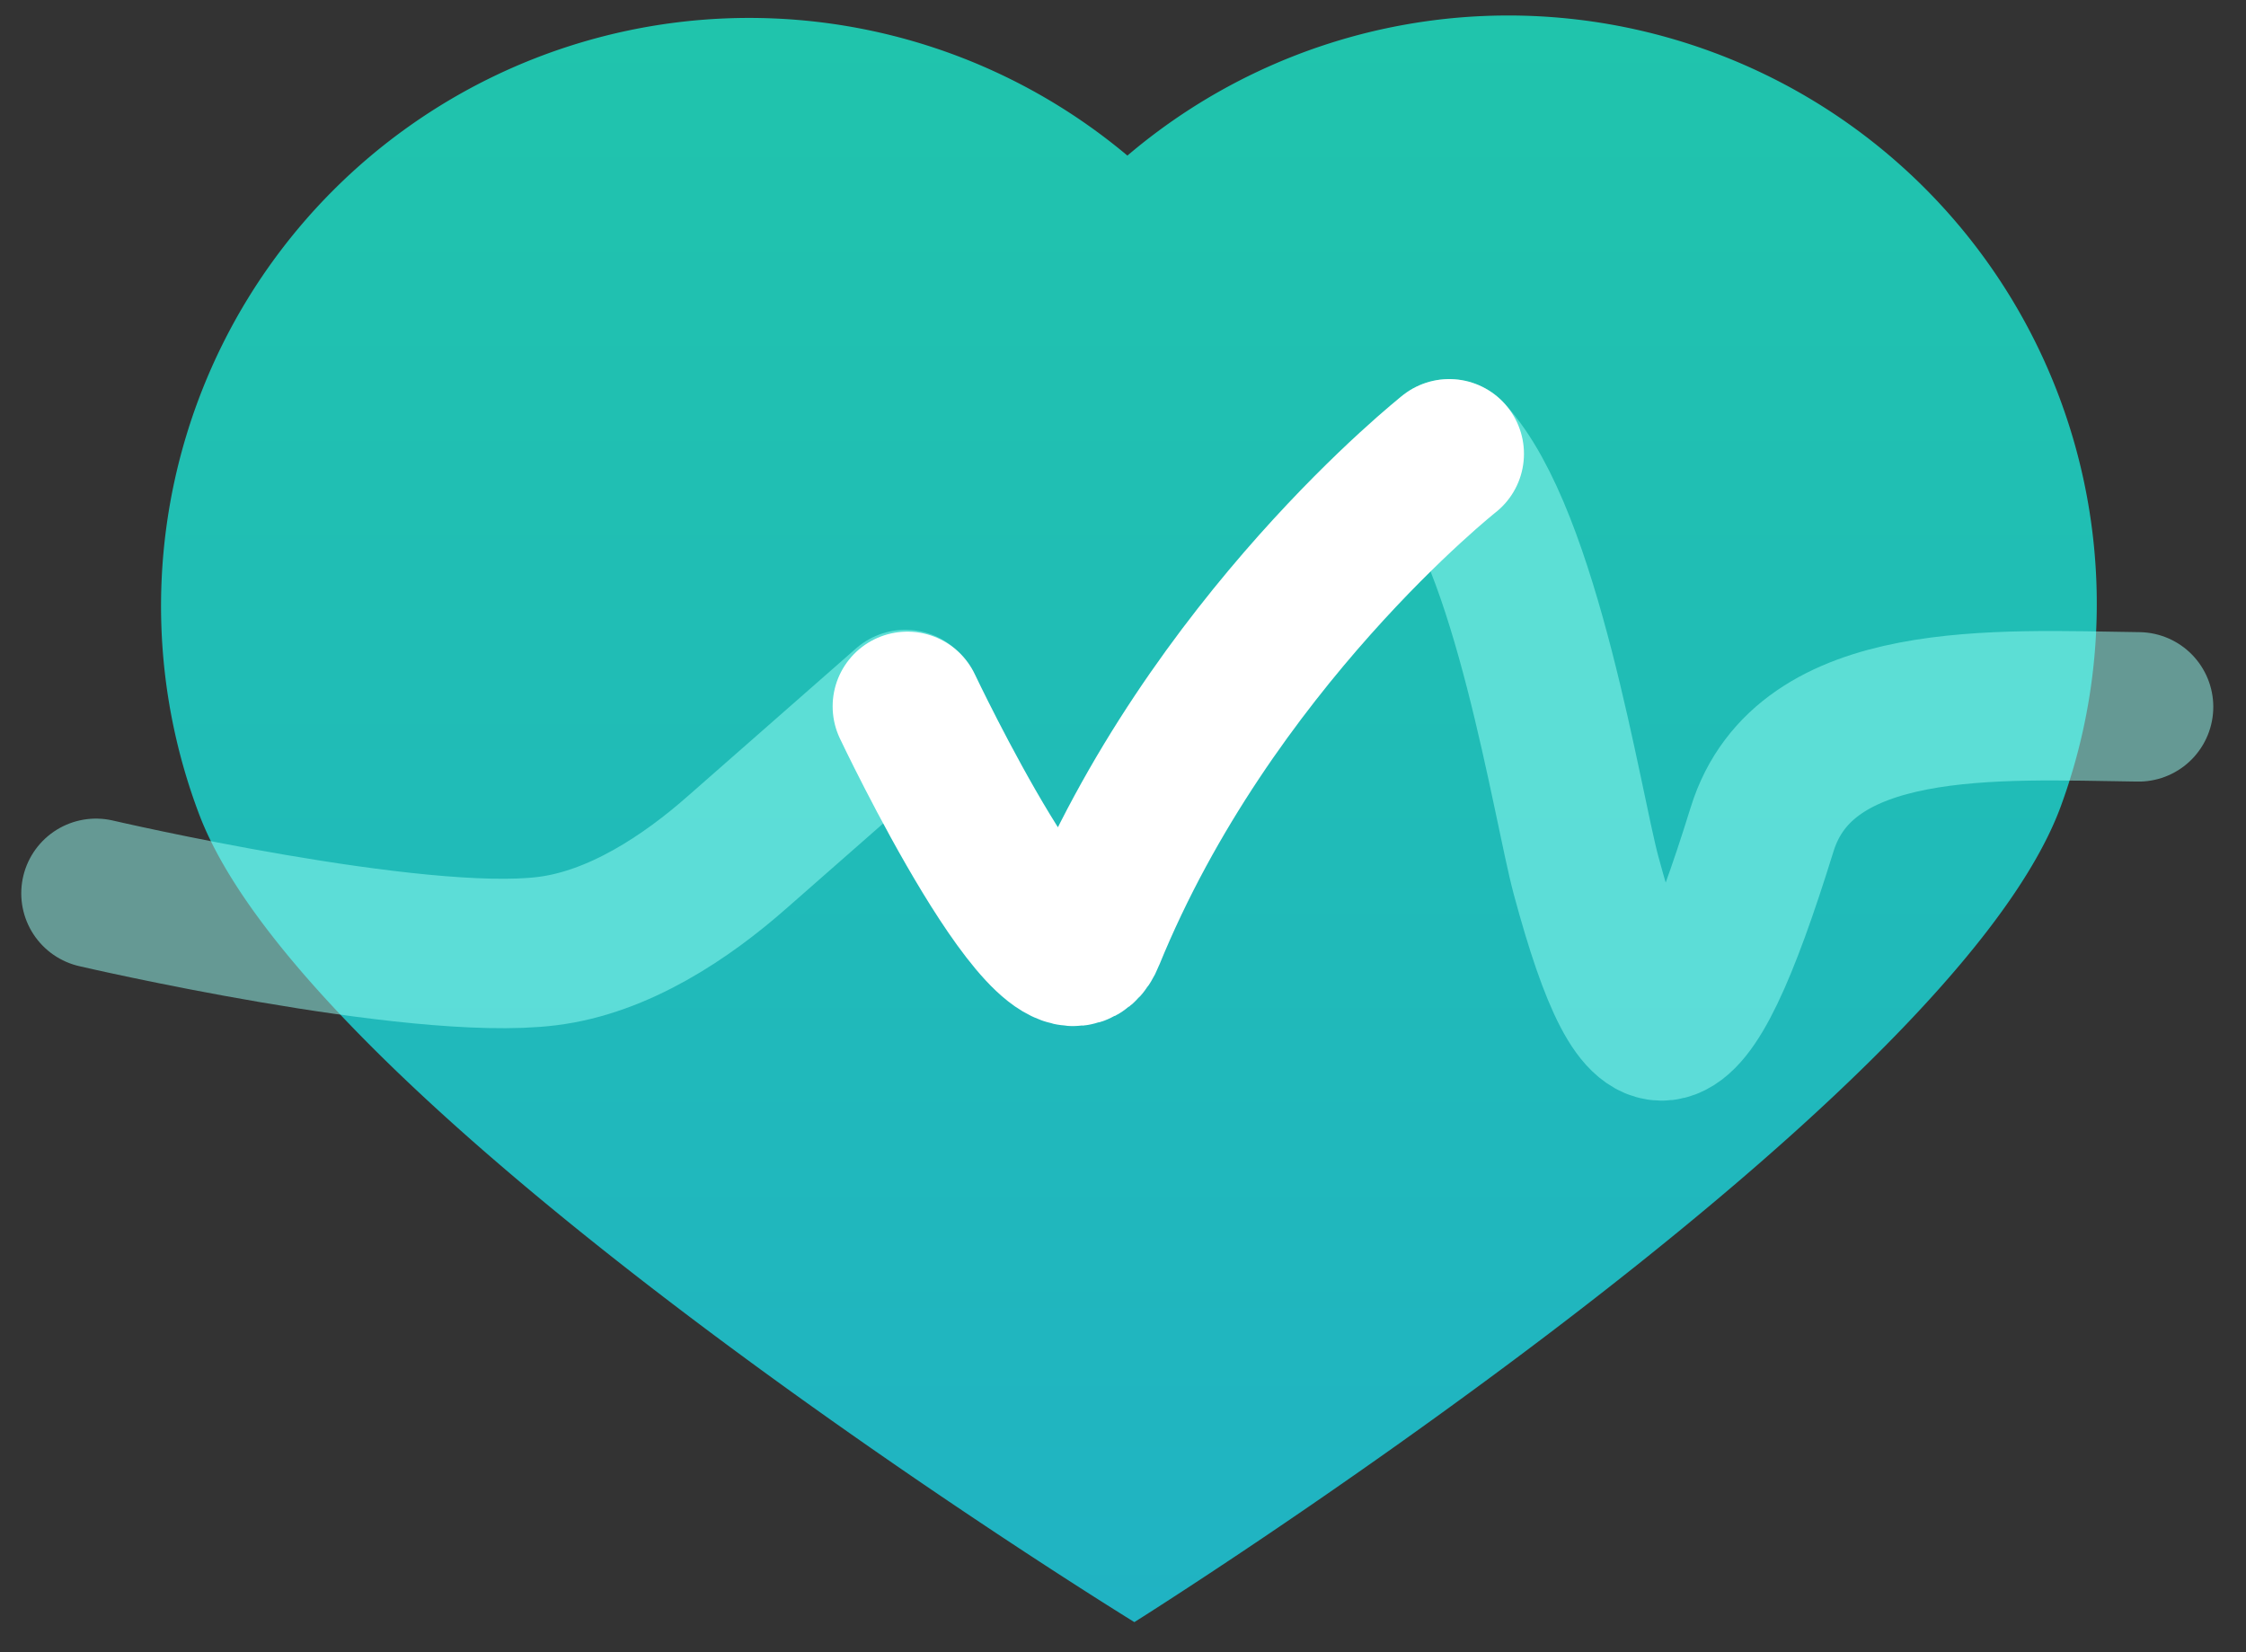 <svg id="Layer_1" data-name="Layer 1" xmlns="http://www.w3.org/2000/svg" xmlns:xlink="http://www.w3.org/1999/xlink" viewBox="0 0 135.25 99.5">
    <rect x="0" y="0" width="135.25" height="99.5" fill="#333333" stroke="none"/>
    <defs><style>.cls-1{fill:url(#linear-gradient);}.cls-2,.cls-3,.cls-4{fill:none;stroke-linecap:round;stroke-width:9px;}.cls-2,.cls-3{stroke:#99fff7;stroke-linejoin:round;}.cls-2{opacity:0.5;}.cls-3{stroke-opacity:0.5;}.cls-4{stroke:#fff;stroke-miterlimit:10;}</style><linearGradient id="linear-gradient" x1="67.96" y1="0.93" x2="67.96" y2="97.69" gradientUnits="userSpaceOnUse"><stop offset="0" stop-color="#20c4ac"/><stop offset="1" stop-color="#20b3c3"/></linearGradient></defs>
    <path class="cls-1" d="M103.05,3.11A35.4,35.4,0,0,0,67.89,9.37,35.42,35.42,0,0,0,12,49.06c6.95,18.28,56.31,48.63,56.31,48.63s49-30.75,55.78-49.11A35.42,35.42,0,0,0,103.05,3.11Z"/><path class="cls-2" d="M5.78,53.8S25,58.27,32.94,57.28c4.3-.53,8.38-3.24,11.5-6l10.08-8.85"/><path class="cls-3" d="M87.27,27.33c4.63,5,7.1,21.15,8.24,25.39,3.44,12.75,5.94,12.25,10.6-2.77,2.56-8.26,14.17-7.49,22.67-7.38"/><path class="cls-4" d="M54.64,42.54s9,19,11,13.88C72.87,38.7,87.27,27.33,87.27,27.33"/></svg>
